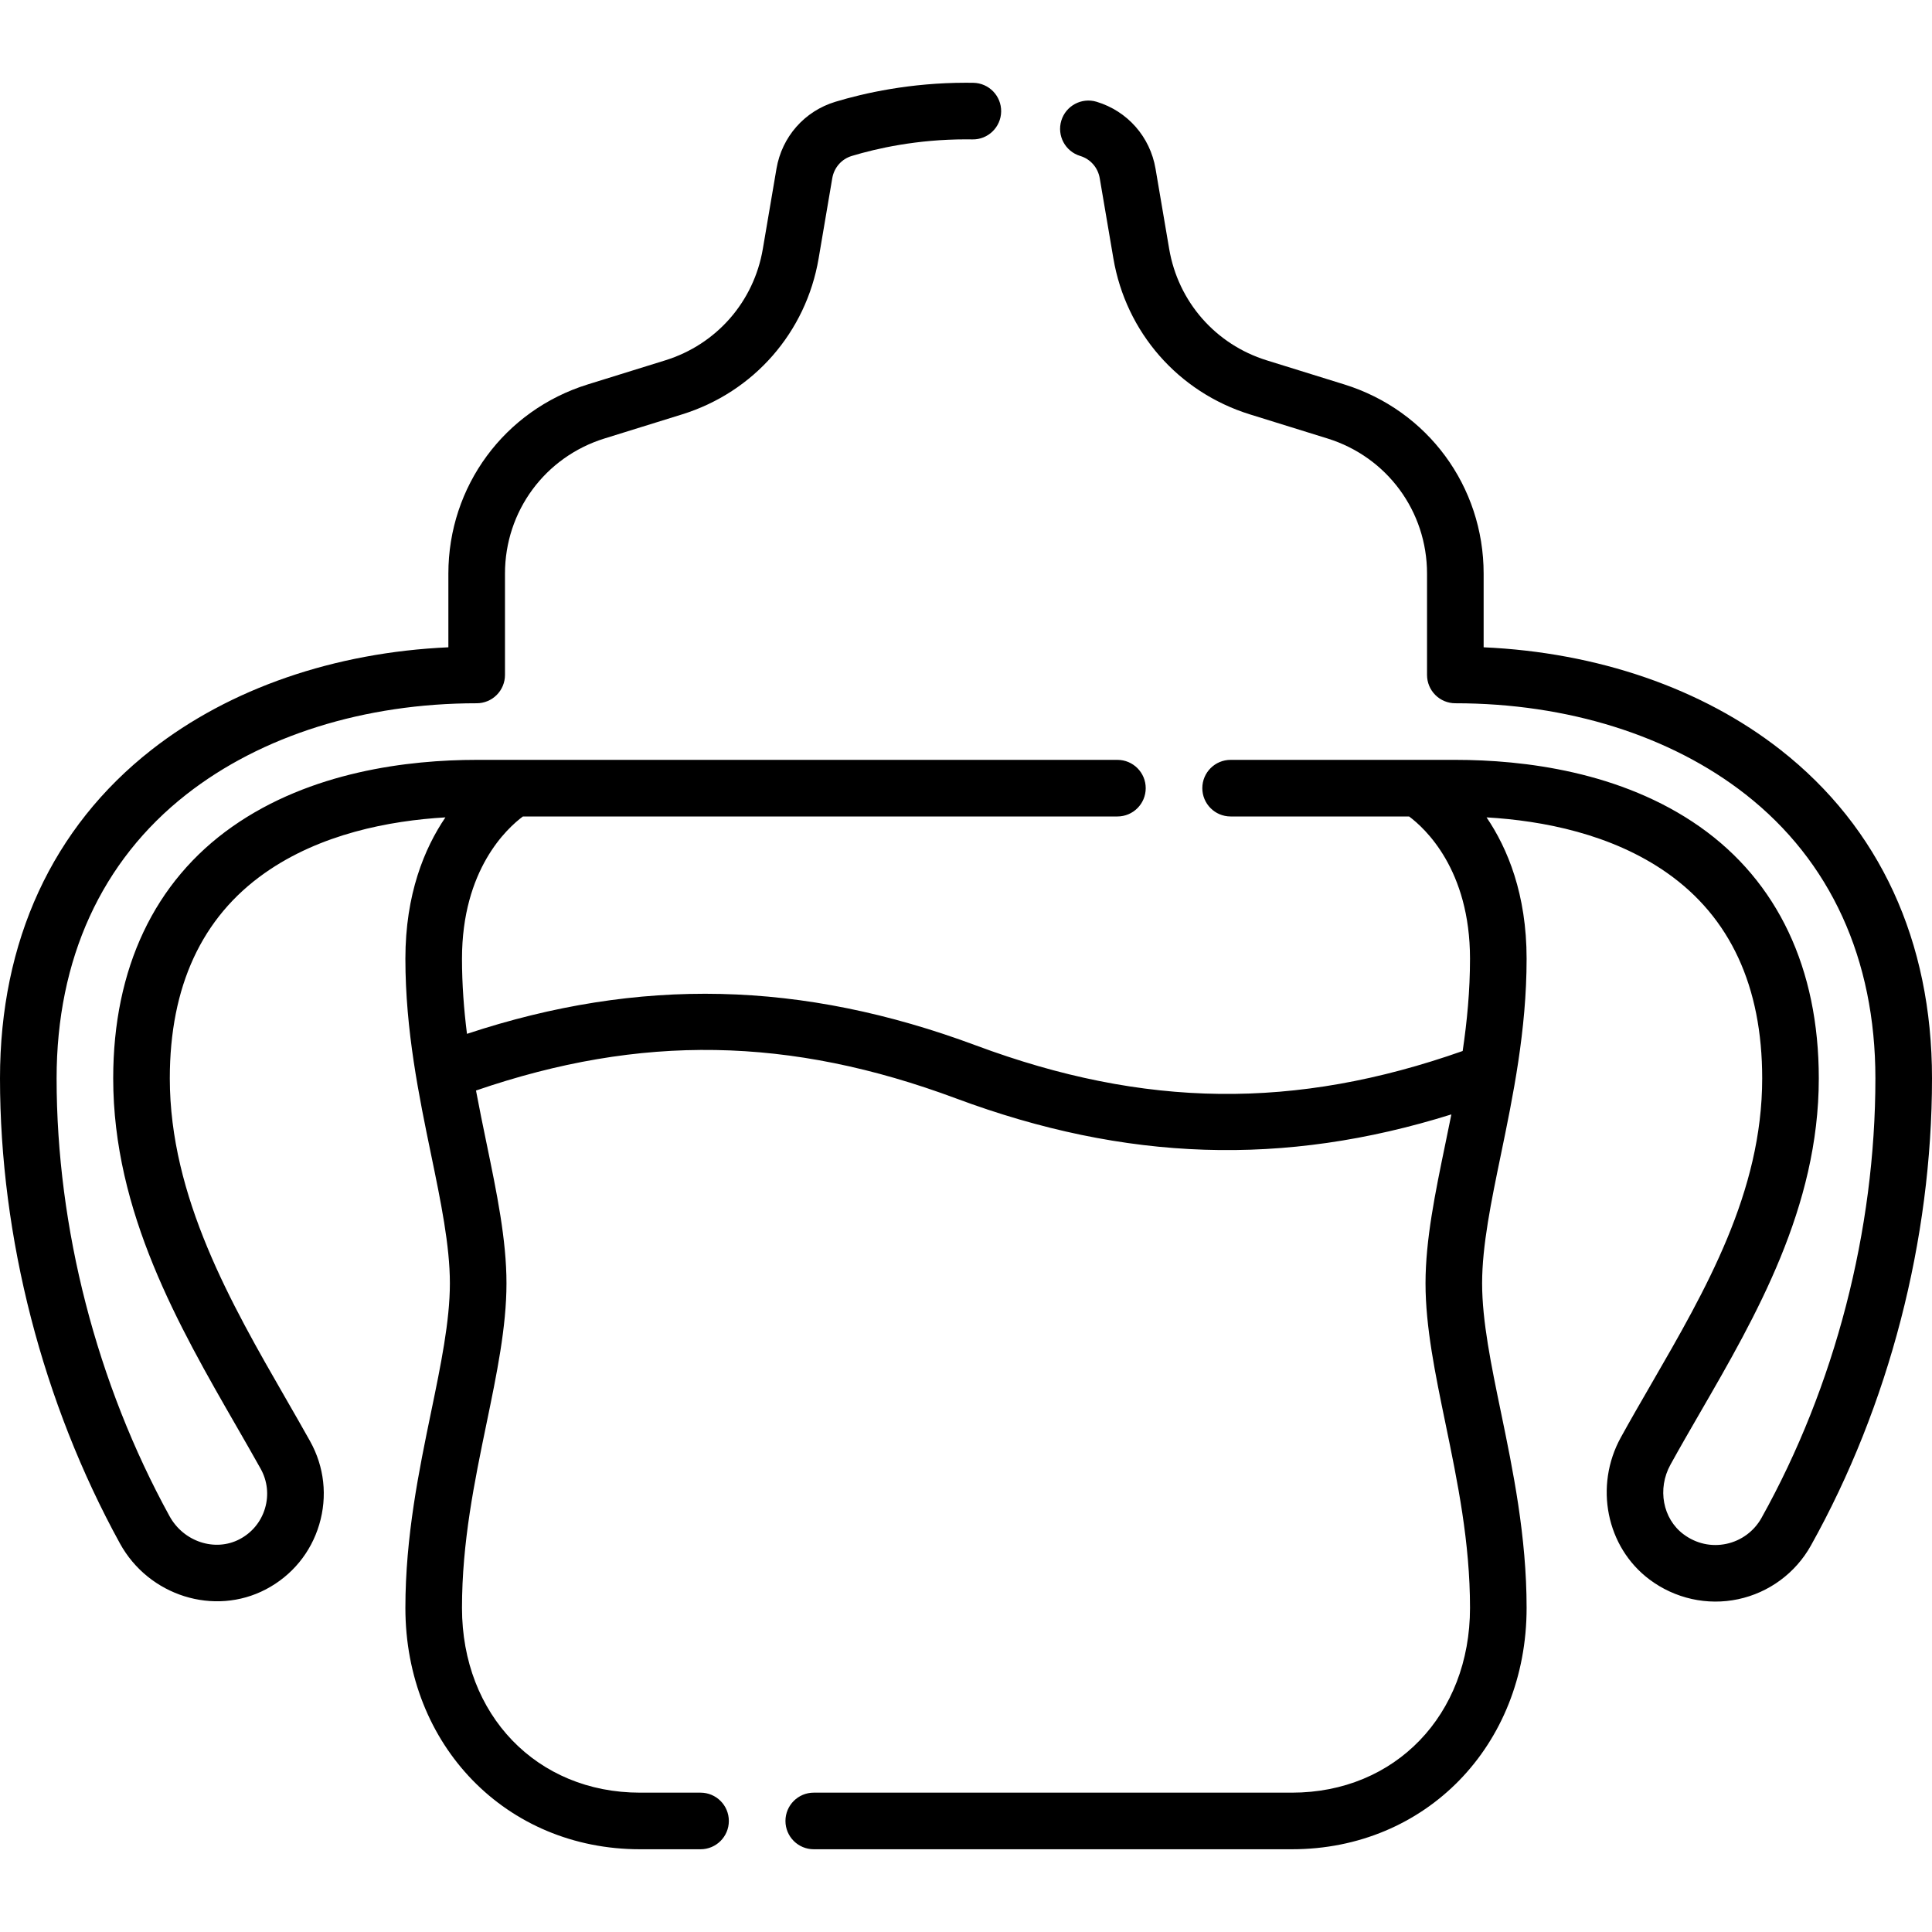 <?xml version="1.0" encoding="UTF-8"?> <svg xmlns="http://www.w3.org/2000/svg" id="Capa_1" height="512" viewBox="0 0 512 512" width="512"><g><path d="m342.391 490.072h-126.738c-4.142 0-7.5-3.357-7.5-7.5s3.358-7.5 7.5-7.5h126.738c27.336 0 47.177-20.59 47.177-48.958 0-17.439-3.308-33.434-6.506-48.901-2.718-13.142-5.285-25.555-5.285-37.119 0-11.565 2.567-23.979 5.285-37.12.523-2.532 1.05-5.079 1.564-7.644-44.364 13.886-86.366 12.483-131.243-4.229-44.085-16.418-83.556-17.11-127.239-2.101.881 4.722 1.843 9.37 2.794 13.974 2.718 13.142 5.285 25.555 5.285 37.12 0 11.564-2.567 23.978-5.285 37.119-3.198 15.468-6.506 31.462-6.506 48.901 0 28.368 19.84 48.958 47.176 48.958h16.043c4.142 0 7.5 3.357 7.5 7.5s-3.358 7.5-7.5 7.5h-16.043c-35.446 0-62.176-27.496-62.176-63.958 0-18.974 3.622-36.487 6.817-51.939 2.558-12.368 4.974-24.052 4.974-34.081 0-10.03-2.416-21.714-4.974-34.083-3.195-15.451-6.817-32.965-6.817-51.938 0-17.101 5.035-29.249 10.608-37.46-14.879.871-33.133 4.383-47.858 14.738-16.708 11.75-25.182 30.061-25.182 54.42 0 31.454 16.318 59.807 30.716 84.822 2.254 3.916 4.383 7.615 6.449 11.318 3.792 6.793 4.657 14.642 2.438 22.1-2.219 7.456-7.239 13.556-14.135 17.175-13.697 7.188-31.048 1.737-38.679-12.152-20.499-37.307-31.789-81.082-31.789-123.262 0-36.374 13.882-66.477 40.144-87.054 20.796-16.294 48.503-25.824 78.678-27.178v-19.525c0-23.128 14.84-43.277 36.927-50.137l20.561-6.387c13.561-4.213 23.464-15.525 25.846-29.524l3.614-21.247c1.441-8.472 7.427-15.273 15.623-17.751 7.612-2.3 19.795-5.041 34.609-5.041.65 0 1.296.005 1.936.016 4.142.067 7.444 3.479 7.377 7.621-.067 4.143-3.489 7.462-7.621 7.377-.56-.009-1.123-.014-1.691-.014-12.982 0-23.626 2.393-30.27 4.4-2.711.819-4.694 3.083-5.175 5.907l-3.613 21.247c-3.334 19.599-17.199 35.437-36.184 41.333l-20.561 6.387c-15.776 4.9-26.376 19.292-26.376 35.813v26.857c0 1.989-.79 3.896-2.197 5.304-1.407 1.406-3.314 2.196-5.303 2.196-29.727-.001-57.047 8.577-76.926 24.153-22.504 17.631-34.398 43.651-34.398 75.247 0 39.697 10.631 80.907 29.935 116.039 3.723 6.777 12.05 9.511 18.563 6.093 3.284-1.723 5.673-4.625 6.729-8.171 1.056-3.548.644-7.281-1.159-10.512-2.018-3.616-4.123-7.273-6.351-11.146-15.336-26.643-32.717-56.842-32.717-92.304 0-29.112 10.912-52.174 31.554-66.69 20.81-14.635 46.707-17.708 64.767-17.708h169.806c4.143 0 7.5 3.357 7.5 7.5s-3.357 7.5-7.5 7.5h-157.552c-4.203 3.119-16.142 14.061-16.142 37.699 0 6.84.509 13.458 1.32 19.908 45.704-15.114 88.781-14.1 134.864 3.063 44.694 16.644 84.609 17.128 129.006 1.484 1.166-7.882 1.944-15.999 1.944-24.456 0-23.635-11.958-34.59-16.144-37.699h-47.297c-4.143 0-7.5-3.357-7.5-7.5s3.357-7.5 7.5-7.5h59.553c18.061 0 43.957 3.073 64.767 17.708 20.643 14.517 31.554 37.579 31.554 66.691 0 34.191-16.689 63.05-31.415 88.512-2.779 4.807-5.405 9.347-7.905 13.882-3.52 6.387-2.037 14.304 3.449 18.416 3.333 2.497 7.376 3.403 11.374 2.555 3.949-.84 7.341-3.34 9.305-6.86 19.47-34.889 30.192-76.264 30.192-116.504 0-31.596-11.894-57.616-34.395-75.246-19.88-15.576-47.199-24.154-76.926-24.153-1.989 0-3.896-.79-5.303-2.196-1.407-1.407-2.197-3.314-2.197-5.304v-26.857c0-16.521-10.601-30.912-26.377-35.813l-20.562-6.387c-18.985-5.896-32.85-21.735-36.183-41.333l-3.614-21.247c-.48-2.824-2.464-5.088-5.176-5.907-3.965-1.199-6.208-5.385-5.01-9.35 1.2-3.964 5.386-6.203 9.35-5.01 8.196 2.478 14.183 9.279 15.623 17.752l3.614 21.246c2.381 13.999 12.284 25.312 25.845 29.524l20.562 6.387c22.088 6.86 36.928 27.009 36.928 50.137v19.525c30.175 1.354 57.882 10.884 78.678 27.179 26.262 20.577 40.143 50.679 40.143 87.053 0 42.757-11.397 86.728-32.094 123.813-4.073 7.3-11.103 12.484-19.286 14.223-8.178 1.739-16.739-.166-23.487-5.224-11.436-8.572-14.698-24.762-7.59-37.659 2.574-4.671 5.237-9.276 8.058-14.151 14.453-24.993 29.399-50.837 29.399-81.003 0-24.359-8.473-42.67-25.183-54.421-14.727-10.357-32.985-13.868-47.865-14.738 5.574 8.211 10.615 20.363 10.615 37.46 0 18.974-3.622 36.487-6.817 51.938-2.558 12.369-4.974 24.053-4.974 34.083 0 10.029 2.416 21.713 4.974 34.081 3.195 15.452 6.817 32.966 6.817 51.939.001 36.463-26.73 63.959-62.176 63.959z"></path></g></svg> 